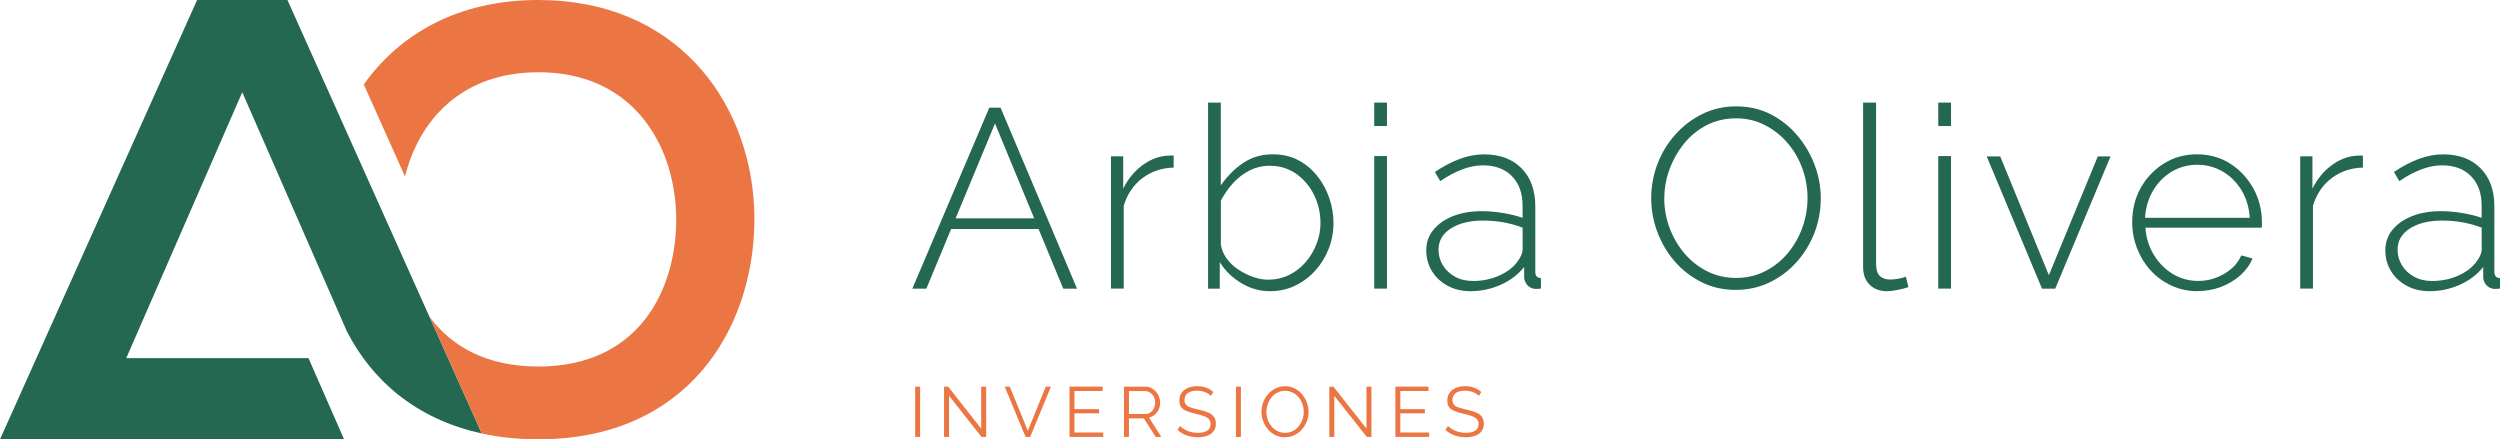 <svg xmlns="http://www.w3.org/2000/svg" id="Capa_2" viewBox="0 0 582.44 102.35"><defs><style>.cls-1{fill:#256852;}.cls-1,.cls-2{stroke-width:0px;}.cls-2{fill:#eb7643;}</style></defs><g id="Capa_1-2"><path class="cls-1" d="m230.5,25.09h2.61l17.81,42.16h-3.21l-5.75-13.9h-20.37l-5.77,13.9h-3.27l17.93-42.16Zm10.44,25.77l-9.13-22.09-9.17,22.09h18.3Z"></path><path class="cls-1" d="m273.43,39.04c-2.77.08-5.2.9-7.27,2.46-2.08,1.56-3.53,3.71-4.36,6.44v19.3h-2.97v-30.82h2.85v7.54c1.07-2.18,2.49-3.95,4.28-5.31,1.78-1.37,3.66-2.15,5.64-2.35.4-.04.75-.06,1.07-.06h.77v2.79Z"></path><path class="cls-1" d="m295.88,67.84c-2.42,0-4.67-.64-6.77-1.93-2.1-1.29-3.74-2.9-4.93-4.84v6.18h-2.73V23.9h2.97v19.3c1.46-2.14,3.2-3.88,5.2-5.23,2-1.35,4.31-2.02,6.92-2.02,2.22,0,4.19.45,5.91,1.36,1.72.91,3.2,2.13,4.42,3.67,1.23,1.54,2.17,3.25,2.82,5.15.65,1.89.98,3.84.98,5.86s-.38,4.09-1.13,6-1.8,3.61-3.15,5.09c-1.35,1.48-2.91,2.64-4.69,3.49s-3.72,1.27-5.82,1.27Zm-.59-2.67c1.82,0,3.48-.36,4.99-1.09,1.5-.73,2.8-1.72,3.89-2.99,1.09-1.26,1.94-2.68,2.55-4.26.61-1.58.92-3.19.92-4.85,0-2.32-.5-4.5-1.48-6.53-.99-2.03-2.38-3.67-4.16-4.94-1.78-1.26-3.84-1.89-6.17-1.89-1.74,0-3.35.39-4.81,1.15s-2.74,1.76-3.83,2.98c-1.09,1.22-2.01,2.56-2.76,4.02v10.17c.16,1.14.59,2.22,1.31,3.22.71,1.01,1.61,1.87,2.7,2.6,1.09.73,2.24,1.31,3.44,1.74,1.21.43,2.35.65,3.41.65Z"></path><path class="cls-1" d="m320.16,29.36v-5.46h2.97v5.46h-2.97Zm0,37.88v-30.88h2.97v30.88h-2.97Z"></path><path class="cls-1" d="m332.28,58.37c0-1.85.55-3.46,1.66-4.82,1.11-1.36,2.63-2.43,4.57-3.2,1.94-.77,4.18-1.15,6.71-1.15,1.58,0,3.23.14,4.93.42,1.7.28,3.23.65,4.57,1.13v-2.9c0-2.83-.82-5.1-2.46-6.79-1.64-1.69-3.91-2.54-6.8-2.54-1.54,0-3.15.32-4.81.95-1.66.63-3.37,1.54-5.11,2.73l-1.25-2.14c2.02-1.35,3.97-2.37,5.85-3.06,1.88-.69,3.75-1.04,5.61-1.04,3.68,0,6.59,1.08,8.73,3.25,2.14,2.17,3.21,5.12,3.21,8.87v15.26c0,.47.11.83.33,1.06.22.24.54.37.98.41v2.43c-.36.04-.65.06-.89.06h-.59c-.75-.12-1.34-.44-1.75-.95-.42-.51-.64-1.09-.68-1.72v-2.43c-1.42,1.78-3.26,3.17-5.49,4.16-2.24.99-4.58,1.48-7.04,1.48-1.94,0-3.69-.41-5.25-1.24-1.56-.83-2.79-1.96-3.68-3.4-.89-1.44-1.34-3.05-1.34-4.82Zm21.26,2.54c.4-.51.69-1,.89-1.48s.3-.91.3-1.3v-5.09c-1.42-.55-2.91-.96-4.45-1.24-1.54-.28-3.13-.41-4.75-.41-3.09,0-5.59.61-7.51,1.83-1.92,1.22-2.88,2.88-2.88,4.97,0,1.3.34,2.5,1.01,3.61s1.61,1.99,2.82,2.66c1.21.67,2.6,1,4.19,1,2.22,0,4.27-.42,6.15-1.27,1.88-.85,3.29-1.94,4.25-3.28Z"></path><path class="cls-1" d="m404.42,67.54c-2.93,0-5.6-.6-8.02-1.81-2.42-1.21-4.49-2.82-6.24-4.84-1.74-2.02-3.09-4.31-4.04-6.86s-1.43-5.18-1.43-7.87.5-5.49,1.49-8.05c.99-2.55,2.38-4.83,4.19-6.83,1.8-2,3.9-3.58,6.29-4.75,2.39-1.17,5-1.75,7.81-1.75,2.97,0,5.65.61,8.05,1.84,2.4,1.23,4.46,2.87,6.21,4.93,1.74,2.06,3.09,4.35,4.04,6.89.95,2.53,1.43,5.11,1.43,7.72,0,2.85-.5,5.55-1.48,8.1-.99,2.55-2.39,4.83-4.19,6.83-1.8,2-3.9,3.57-6.29,4.72-2.4,1.15-5,1.72-7.81,1.72Zm-16.69-21.38c0,2.42.42,4.73,1.25,6.95.83,2.22,1.99,4.2,3.47,5.94,1.49,1.74,3.25,3.13,5.29,4.16,2.04,1.03,4.29,1.54,6.74,1.54s4.77-.53,6.83-1.6c2.06-1.07,3.82-2.49,5.29-4.28,1.46-1.78,2.58-3.77,3.35-5.97.77-2.2,1.16-4.44,1.16-6.74,0-2.41-.41-4.73-1.22-6.95-.81-2.22-1.97-4.2-3.47-5.94-1.5-1.74-3.28-3.13-5.31-4.16-2.04-1.03-4.25-1.54-6.62-1.54-2.53,0-4.83.53-6.89,1.6-2.06,1.07-3.81,2.49-5.25,4.28-1.45,1.78-2.57,3.77-3.38,5.97-.81,2.2-1.22,4.44-1.22,6.74Z"></path><path class="cls-1" d="m434.05,23.9h3.03v37.45c0,1.43.3,2.42.89,2.96.59.54,1.37.81,2.32.81.63,0,1.29-.06,1.96-.18.67-.12,1.27-.28,1.78-.48l.59,2.43c-.67.24-1.5.45-2.49.65-.99.2-1.84.3-2.55.3-1.66,0-3-.51-4.01-1.52-1.01-1.02-1.51-2.38-1.51-4.09V23.9Z"></path><path class="cls-1" d="m451.57,29.36v-5.46h2.97v5.46h-2.97Zm0,37.88v-30.88h2.97v30.88h-2.97Z"></path><path class="cls-1" d="m475.74,67.25l-12.89-30.82h3.15l11.34,27.68,11.4-27.68h2.97l-12.89,30.82h-3.09Z"></path><path class="cls-1" d="m512.02,67.84c-2.18,0-4.2-.42-6.06-1.27-1.86-.85-3.47-2.01-4.84-3.49-1.37-1.48-2.43-3.19-3.21-5.15-.77-1.95-1.16-4.01-1.16-6.18,0-2.92.65-5.56,1.96-7.93,1.31-2.37,3.11-4.27,5.4-5.71,2.29-1.44,4.87-2.16,7.72-2.16s5.52.73,7.78,2.19c2.26,1.46,4.05,3.38,5.37,5.77s1.99,5,1.99,7.84v.71c0,.24-.02.43-.06.59h-27.08c.16,2.33.81,4.43,1.96,6.32,1.15,1.89,2.62,3.38,4.42,4.46,1.8,1.08,3.77,1.62,5.91,1.62s4.16-.55,6.06-1.66c1.9-1.11,3.23-2.53,3.98-4.28l2.61.71c-.59,1.46-1.54,2.77-2.82,3.92-1.29,1.15-2.79,2.05-4.51,2.7-1.72.65-3.53.98-5.43.98Zm-12.29-17.1h24.41c-.16-2.4-.79-4.53-1.9-6.38-1.11-1.85-2.56-3.31-4.36-4.37-1.8-1.06-3.79-1.6-5.97-1.6s-4.16.53-5.94,1.6c-1.78,1.06-3.23,2.52-4.33,4.37-1.11,1.85-1.74,3.98-1.9,6.38Z"></path><path class="cls-1" d="m550.49,39.04c-2.77.08-5.2.9-7.27,2.46-2.08,1.56-3.53,3.71-4.36,6.44v19.3h-2.97v-30.82h2.85v7.54c1.07-2.18,2.49-3.95,4.28-5.31,1.78-1.37,3.66-2.15,5.64-2.35.4-.04.75-.06,1.07-.06h.77v2.79Z"></path><path class="cls-1" d="m555.72,58.37c0-1.85.55-3.46,1.66-4.82,1.11-1.36,2.63-2.43,4.57-3.2,1.94-.77,4.18-1.15,6.71-1.15,1.58,0,3.23.14,4.93.42,1.7.28,3.23.65,4.57,1.13v-2.9c0-2.83-.82-5.1-2.46-6.79-1.64-1.69-3.91-2.54-6.8-2.54-1.54,0-3.15.32-4.81.95-1.66.63-3.37,1.54-5.11,2.73l-1.25-2.14c2.02-1.35,3.97-2.37,5.85-3.06,1.88-.69,3.75-1.04,5.61-1.04,3.68,0,6.59,1.08,8.73,3.25,2.14,2.17,3.21,5.12,3.21,8.87v15.26c0,.47.11.83.33,1.06.22.24.54.37.98.41v2.43c-.36.04-.65.06-.89.06h-.59c-.75-.12-1.34-.44-1.75-.95-.42-.51-.64-1.09-.68-1.72v-2.43c-1.42,1.78-3.26,3.17-5.49,4.16-2.24.99-4.58,1.48-7.04,1.48-1.94,0-3.69-.41-5.25-1.24-1.56-.83-2.79-1.96-3.68-3.4-.89-1.44-1.34-3.05-1.34-4.82Zm21.26,2.54c.4-.51.69-1,.89-1.48s.3-.91.3-1.3v-5.09c-1.42-.55-2.91-.96-4.45-1.24-1.54-.28-3.13-.41-4.75-.41-3.09,0-5.59.61-7.51,1.83-1.92,1.22-2.88,2.88-2.88,4.97,0,1.3.34,2.5,1.01,3.61s1.61,1.99,2.82,2.66c1.21.67,2.6,1,4.19,1,2.22,0,4.27-.42,6.15-1.27,1.88-.85,3.29-1.94,4.25-3.28Z"></path><path class="cls-2" d="m213.21,101.8v-11.72h1.16v11.72h-1.16Z"></path><path class="cls-2" d="m221.1,92.21v9.59h-1.16v-11.72h.96l7.69,9.77v-9.75h1.16v11.7h-1.07l-7.58-9.59Z"></path><path class="cls-2" d="m235.27,90.08l4.19,10.28,4.18-10.28h1.21l-4.85,11.72h-1.06l-4.87-11.72h1.2Z"></path><path class="cls-2" d="m257.04,100.77v1.02h-7.87v-11.72h7.72v1.02h-6.57v4.23h5.73v.97h-5.73v4.47h6.72Z"></path><path class="cls-2" d="m261.86,101.8v-11.72h4.95c.51,0,.97.1,1.39.31s.78.49,1.1.85c.31.36.56.75.73,1.19.17.43.26.88.26,1.33,0,.56-.11,1.09-.32,1.58s-.52.91-.91,1.25-.85.57-1.38.68l2.87,4.52h-1.3l-2.76-4.32h-3.47v4.32h-1.16Zm1.16-5.35h3.83c.46,0,.86-.13,1.21-.38.34-.25.6-.59.79-1,.19-.41.28-.85.28-1.31s-.11-.91-.32-1.31c-.21-.4-.5-.73-.86-.97s-.76-.37-1.2-.37h-3.73v5.35Z"></path><path class="cls-2" d="m282.13,92.27c-.17-.19-.36-.35-.58-.5-.22-.15-.47-.28-.74-.39-.28-.11-.57-.2-.88-.26s-.65-.1-1-.1c-1.02,0-1.77.2-2.25.58-.48.39-.72.92-.72,1.59,0,.46.11.82.34,1.09.22.26.58.48,1.06.64.48.17,1.1.33,1.85.51.84.18,1.56.38,2.16.63.61.24,1.07.57,1.4.98s.5.97.5,1.67c0,.54-.1,1.01-.31,1.4s-.5.73-.88.99-.82.46-1.34.58-1.08.19-1.7.19-1.19-.06-1.74-.19c-.56-.13-1.08-.31-1.58-.56s-.96-.56-1.39-.95l.58-.94c.21.22.46.43.75.62.29.19.62.37.97.52.36.15.74.27,1.16.35.41.08.84.12,1.28.12.94,0,1.66-.17,2.19-.51.52-.34.78-.85.78-1.52,0-.48-.13-.87-.4-1.16-.26-.29-.66-.53-1.19-.72-.53-.19-1.18-.37-1.95-.54-.81-.19-1.5-.4-2.06-.63-.56-.23-.98-.54-1.26-.91-.28-.38-.42-.88-.42-1.51,0-.73.18-1.34.54-1.84s.85-.88,1.48-1.14,1.35-.39,2.16-.39c.52,0,1,.05,1.44.16.45.1.86.26,1.24.45.38.2.73.45,1.06.74l-.56.92Z"></path><path class="cls-2" d="m287.94,101.8v-11.72h1.16v11.72h-1.16Z"></path><path class="cls-2" d="m299.39,101.88c-.83,0-1.57-.17-2.25-.5s-1.25-.78-1.73-1.35c-.48-.57-.86-1.2-1.12-1.91-.26-.71-.4-1.44-.4-2.19s.14-1.53.41-2.24c.28-.71.66-1.34,1.16-1.9.5-.56,1.09-1,1.76-1.32.67-.32,1.4-.49,2.18-.49.83,0,1.57.17,2.24.51.67.34,1.25.8,1.72,1.37s.85,1.21,1.11,1.91c.26.7.4,1.42.4,2.16,0,.78-.14,1.53-.41,2.24-.28.71-.66,1.34-1.16,1.9s-1.08.99-1.75,1.31c-.67.32-1.4.48-2.18.48Zm-4.34-5.94c0,.64.1,1.25.31,1.84.21.59.51,1.11.89,1.57.38.46.84.82,1.38,1.09.53.27,1.12.4,1.76.4.67,0,1.27-.14,1.81-.42.53-.28.99-.65,1.37-1.12.38-.47.67-.99.87-1.58.2-.58.3-1.18.3-1.78,0-.64-.1-1.25-.31-1.83s-.51-1.11-.9-1.57c-.39-.46-.85-.83-1.38-1.09s-1.11-.4-1.75-.4-1.26.14-1.79.41c-.53.27-.99.65-1.37,1.11-.38.47-.67.99-.87,1.58-.2.58-.31,1.18-.31,1.78Z"></path><path class="cls-2" d="m310.86,92.21v9.59h-1.16v-11.72h.96l7.69,9.77v-9.75h1.16v11.7h-1.07l-7.58-9.59Z"></path><path class="cls-2" d="m332.96,100.77v1.02h-7.87v-11.72h7.72v1.02h-6.57v4.23h5.73v.97h-5.73v4.47h6.72Z"></path><path class="cls-2" d="m344.56,92.27c-.17-.19-.36-.35-.58-.5-.22-.15-.47-.28-.74-.39-.28-.11-.57-.2-.88-.26s-.65-.1-1-.1c-1.02,0-1.77.2-2.25.58-.48.39-.72.92-.72,1.59,0,.46.11.82.34,1.09.22.26.58.48,1.06.64.48.17,1.1.33,1.85.51.84.18,1.56.38,2.16.63.61.24,1.07.57,1.4.98s.5.97.5,1.67c0,.54-.1,1.01-.31,1.4s-.5.73-.88.99-.82.46-1.34.58-1.08.19-1.7.19-1.19-.06-1.74-.19c-.56-.13-1.08-.31-1.58-.56s-.96-.56-1.39-.95l.58-.94c.21.22.46.43.75.62.29.19.62.37.97.52.36.15.74.27,1.16.35.41.08.84.12,1.28.12.94,0,1.66-.17,2.19-.51.52-.34.78-.85.78-1.52,0-.48-.13-.87-.4-1.16-.26-.29-.66-.53-1.19-.72-.53-.19-1.18-.37-1.95-.54-.81-.19-1.5-.4-2.06-.63-.56-.23-.98-.54-1.26-.91-.28-.38-.42-.88-.42-1.51,0-.73.18-1.34.54-1.84s.85-.88,1.48-1.14,1.35-.39,2.16-.39c.52,0,1,.05,1.44.16.45.1.86.26,1.24.45.38.2.73.45,1.06.74l-.56.92Z"></path><path class="cls-1" d="m100.04,73.77l-5.72-12.76-14.57-32.5L66.97,0h-21.05L0,102.35h80.16l-8.29-18.92H29.42l27.02-61.94h0s22.07,50.44,22.07,50.44l2.28,5.21c5.86,11.51,16.24,20.54,31.45,23.84l-12.2-27.22Z"></path><path class="cls-2" d="m175.65,47.53C174.21,23.27,157.43,0,125.43,0c-18.92,0-32.43,8.07-40.68,19.68l9.61,21.44c3.2-12.89,12.97-24.29,31.07-24.29,21.12,0,30.67,15.43,31.96,30.71.12,1.45.17,2.91.15,4.34-.28,16.12-8.97,33.51-32.11,33.51-12.15,0-20.31-4.76-25.39-11.62l12.2,27.22c4.05.88,8.44,1.36,13.19,1.36,34.49,0,50.05-25.38,50.33-50.75.01-1.35-.03-2.71-.11-4.06Z"></path></g></svg>